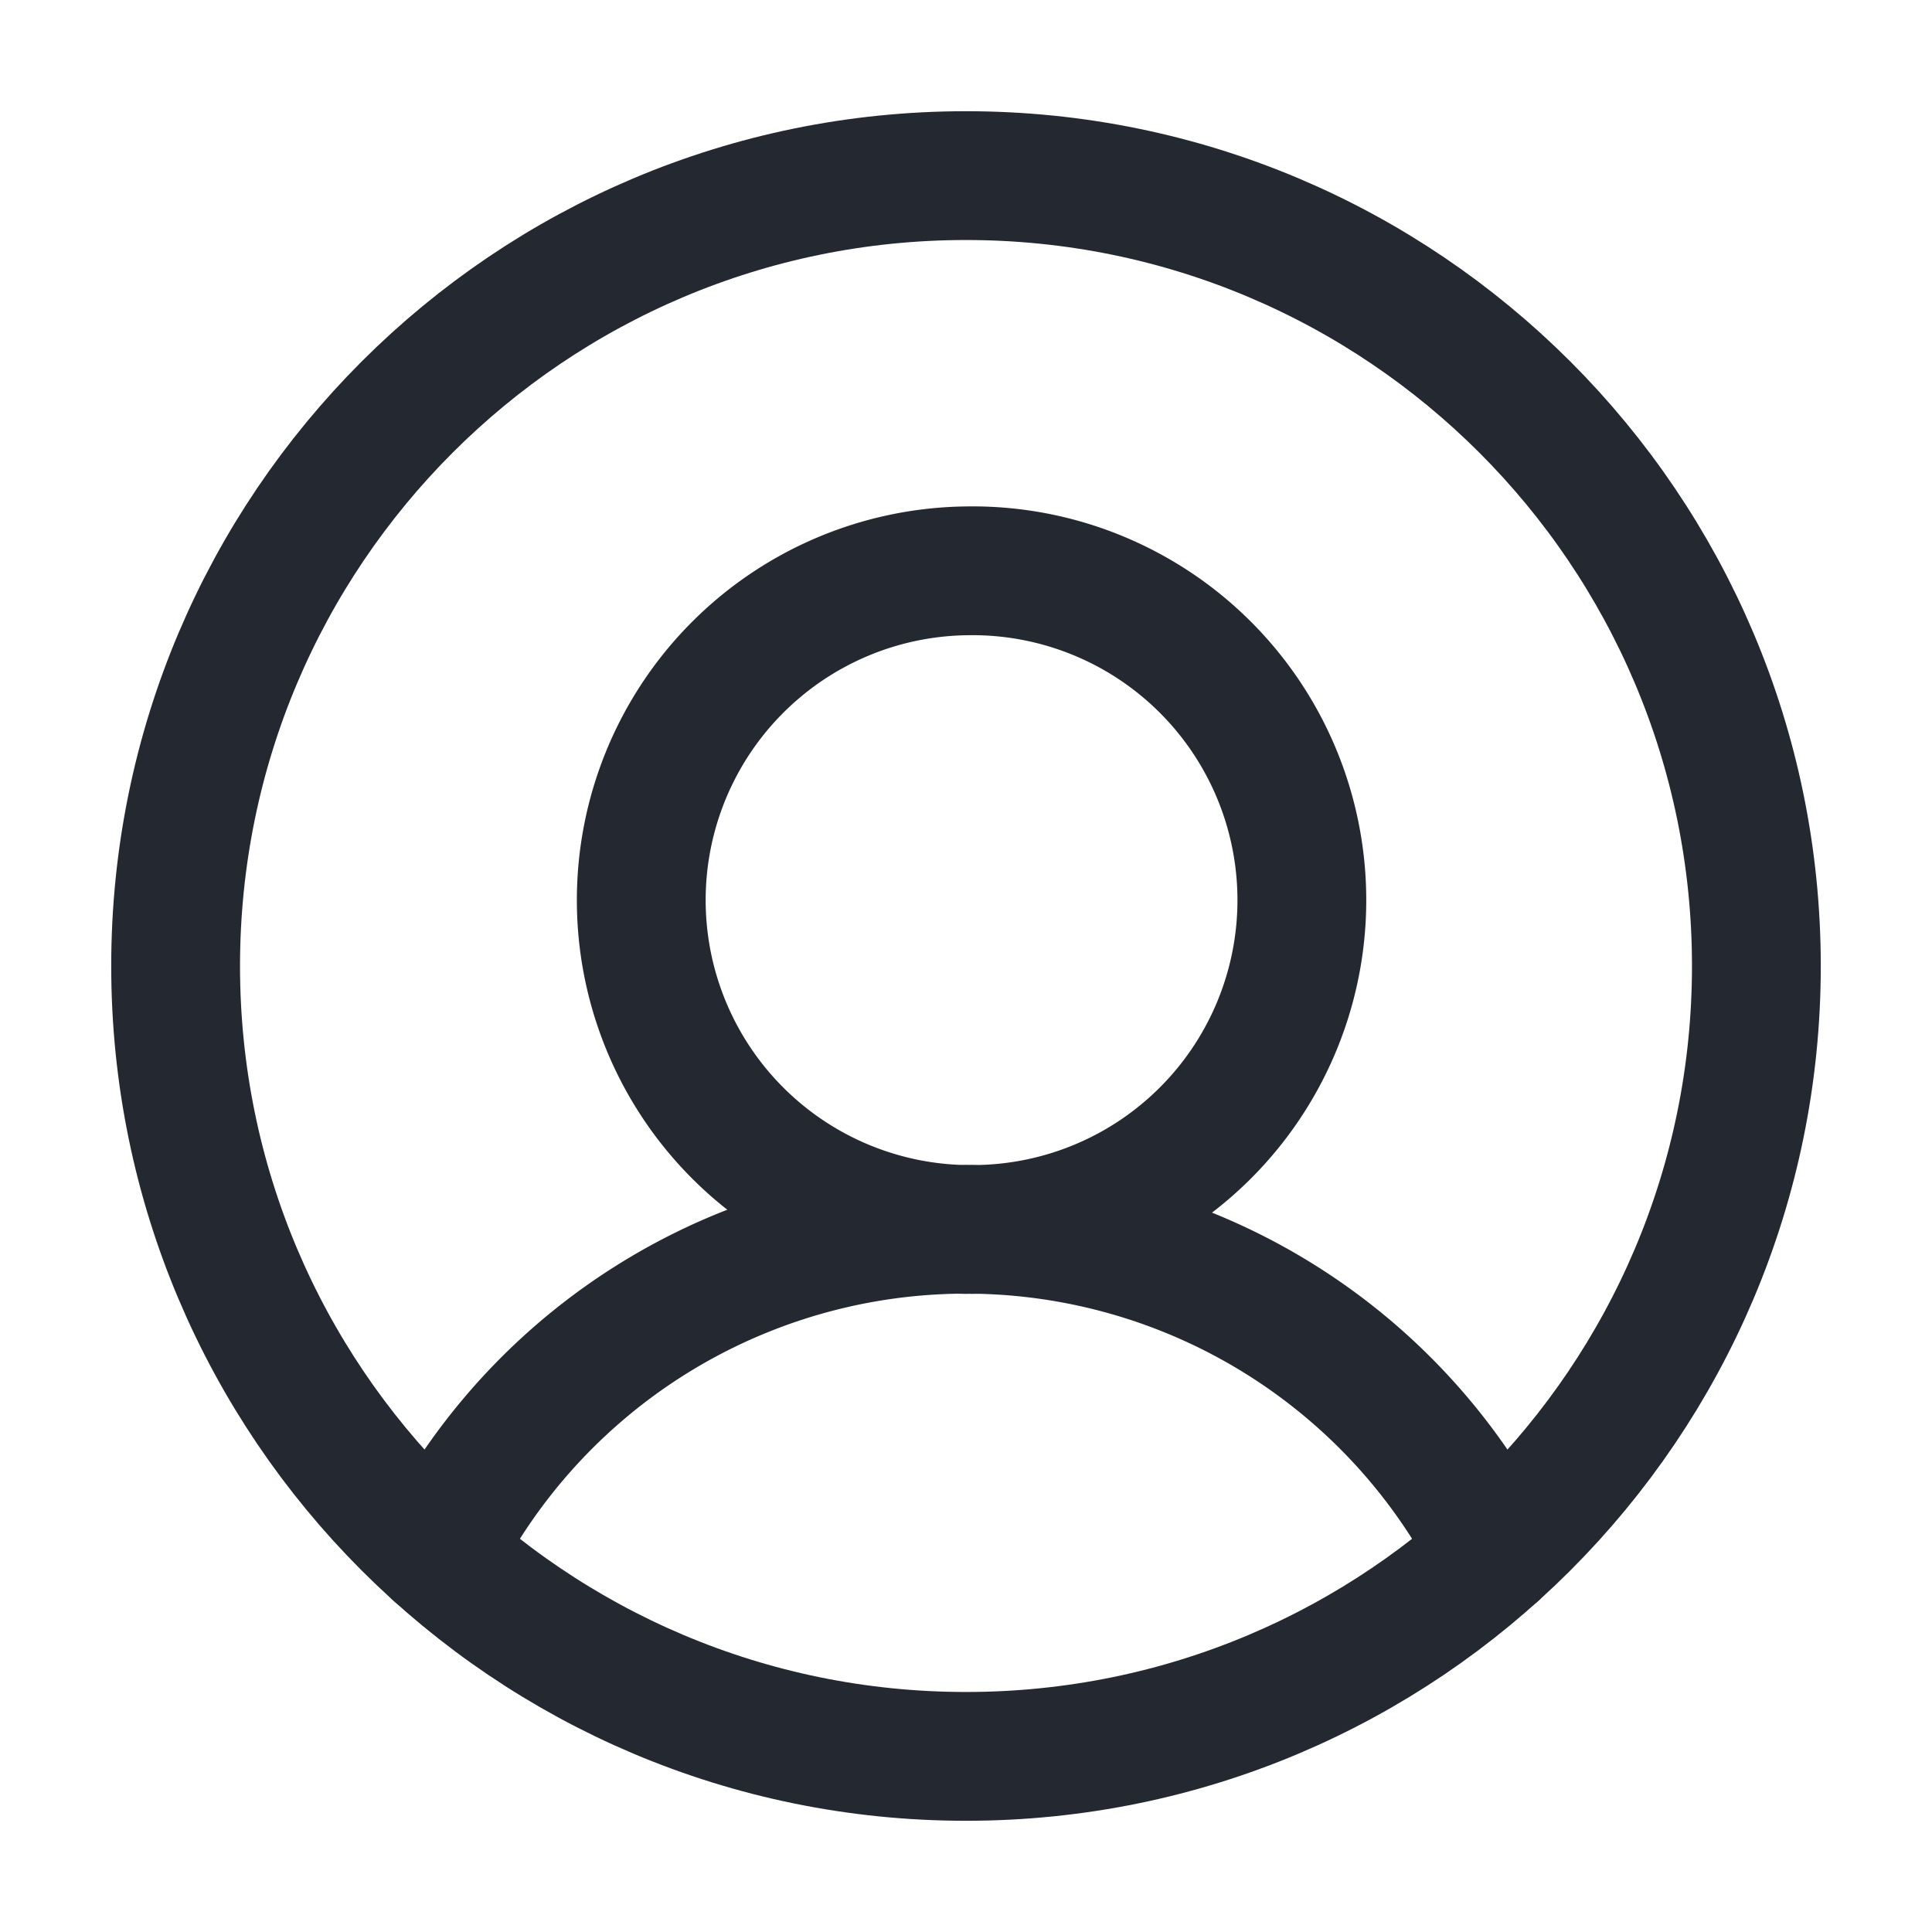 <svg xmlns="http://www.w3.org/2000/svg" width="30" height="30" fill="none"><path stroke="#242830" stroke-linecap="round" stroke-linejoin="round" stroke-width="2" d="M15 27.273c6.778 0 12.273-5.495 12.273-12.273S21.778 2.727 15 2.727 2.727 8.222 2.727 15 8.222 27.273 15 27.273z"/><path stroke="#242830" stroke-linecap="round" stroke-linejoin="round" stroke-width="2" d="M15 19.09a5.114 5.114 0 1 0 0-10.226 5.114 5.114 0 0 0 0 10.227zm-8.207 5.034a9.205 9.205 0 0 1 16.414 0"/></svg>
